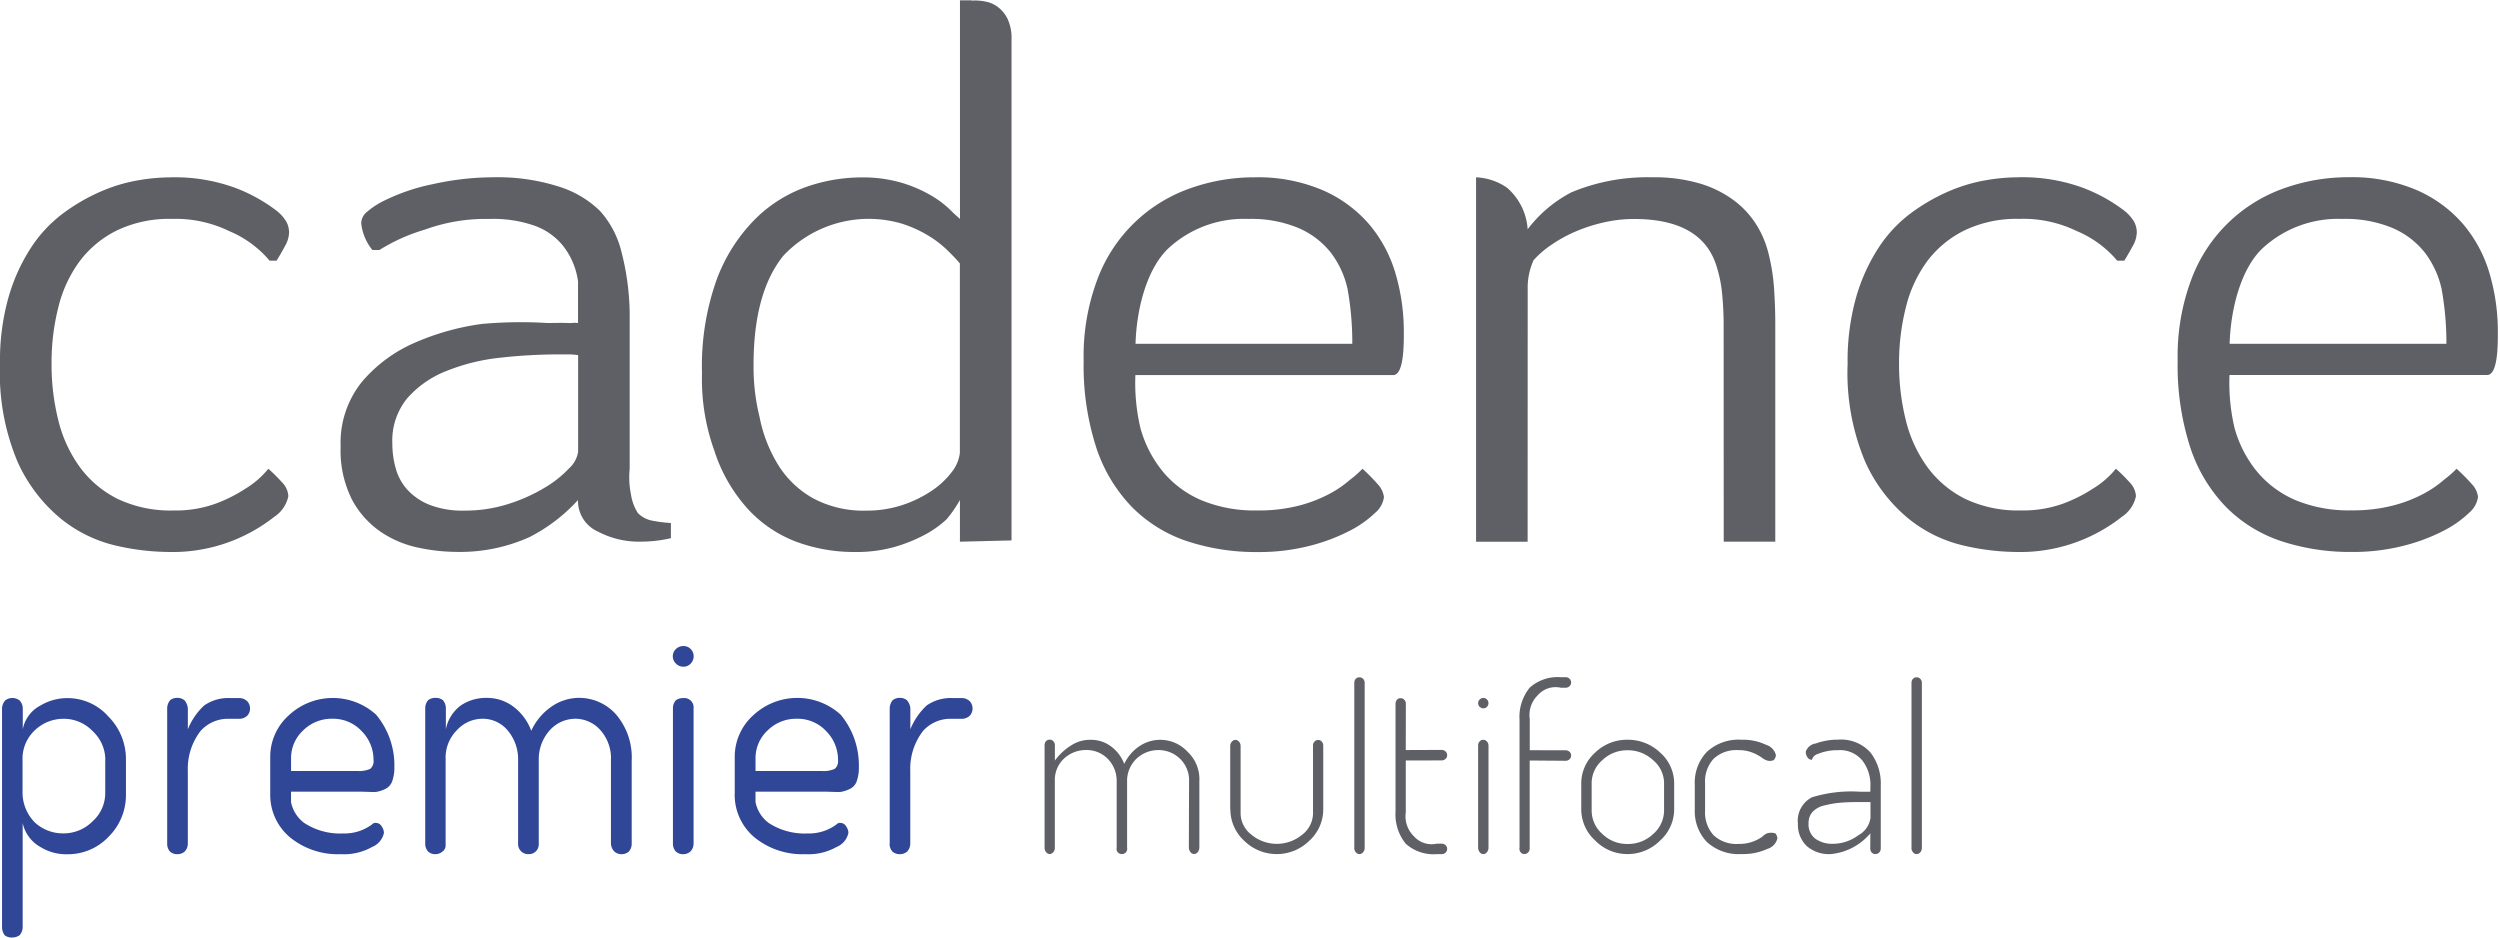 <svg xmlns="http://www.w3.org/2000/svg" width="160" height="60" viewBox="0 0 160 60">
<defs>
    <style>
      .cls-1 {
        fill: #304697;
      }

      .cls-1, .cls-2 {
        fill-rule: evenodd;
      }

      .cls-2 {
        fill: #5e6066;
      }
    </style>
  </defs>
  <path id="premier" class="cls-1" d="M27.214,54V45.34a0.817,0.817,0,0,1,.187-0.53,0.774,0.774,0,0,1,.485-0.146,0.737,0.737,0,0,1,.465.149,0.813,0.813,0,0,1,.184.528v1.333a2.469,2.469,0,0,1,1-1.554,2.884,2.884,0,0,1,1.618-.455,2.788,2.788,0,0,1,1.728.579A3.389,3.389,0,0,1,34,46.77,3.8,3.8,0,0,1,35.33,45.2a3.113,3.113,0,0,1,1.728-.537,3.156,3.156,0,0,1,2.371,1.065,4.23,4.23,0,0,1,1,2.944V54a0.75,0.75,0,0,1-.183.5,0.69,0.69,0,0,1-.472.167,0.663,0.663,0,0,1-.452-0.167A0.778,0.778,0,0,1,39.1,54V48.672a2.713,2.713,0,0,0-.688-1.959A2.149,2.149,0,0,0,36.826,46a2.219,2.219,0,0,0-1.63.724,2.774,2.774,0,0,0-.715,1.948V54a0.626,0.626,0,0,1-.658.664A0.637,0.637,0,0,1,33.159,54V48.672a2.863,2.863,0,0,0-.668-1.926,2.074,2.074,0,0,0-1.6-.746,2.222,2.222,0,0,0-1.642.724,2.483,2.483,0,0,0-.729,1.86v5.541a0.48,0.48,0,0,1-.2.375,0.7,0.7,0,0,1-.462.167A0.663,0.663,0,0,1,27.4,54.5a0.756,0.756,0,0,1-.188-0.5M43.26,42.469a0.645,0.645,0,0,1-.2-0.469,0.62,0.62,0,0,1,.2-0.462,0.666,0.666,0,0,1,.483-0.19,0.623,0.623,0,0,1,.461.19,0.634,0.634,0,0,1,.19.462,0.659,0.659,0,0,1-.19.469,0.612,0.612,0,0,1-.461.2,0.653,0.653,0,0,1-.483-0.2M43.068,54V45.34a0.784,0.784,0,0,1,.178-0.513,0.727,0.727,0,0,1,.469-0.148,0.6,0.6,0,0,1,.674.661V54a0.728,0.728,0,0,1-.205.5,0.713,0.713,0,0,1-.469.169,0.675,0.675,0,0,1-.459-0.169,0.742,0.742,0,0,1-.188-0.5M8.06,48.586v2.241a3.75,3.75,0,0,1-1.1,2.715,3.582,3.582,0,0,1-2.661,1.13A3.11,3.11,0,0,1,2.6,54.214,2.308,2.308,0,0,1,1.451,52.67v6.663a0.781,0.781,0,0,1-.2.525A0.846,0.846,0,0,1,.763,60a0.713,0.713,0,0,1-.457-0.138A0.873,0.873,0,0,1,.13,59.333V45.34a0.8,0.8,0,0,1,.2-0.508A0.711,0.711,0,0,1,.8,44.674a0.717,0.717,0,0,1,.458.16,0.75,0.75,0,0,1,.2.507v1.333A2.168,2.168,0,0,1,2.6,45.148a3.332,3.332,0,0,1,1.734-.468,3.472,3.472,0,0,1,2.607,1.182A3.848,3.848,0,0,1,8.06,48.586m-1.32.017a2.5,2.5,0,0,0-.8-1.8,2.548,2.548,0,0,0-1.87-.8,2.636,2.636,0,0,0-1.827.722,2.485,2.485,0,0,0-.8,1.928v2.138a2.727,2.727,0,0,0,.785,1.845,2.644,2.644,0,0,0,1.815.7,2.605,2.605,0,0,0,1.892-.781,2.415,2.415,0,0,0,.8-1.764V48.6Zm10.555,2.152v-2.3a3.56,3.56,0,0,1,1.178-2.665,4.128,4.128,0,0,1,5.6-.049,5.061,5.061,0,0,1,1.167,3.343A2.59,2.59,0,0,1,25.1,50a0.868,0.868,0,0,1-.441.493,2.165,2.165,0,0,1-.558.185c-0.168.026-.74-0.011-1.035-0.011H18.626v0.667a2.2,2.2,0,0,0,.841,1.333,4.188,4.188,0,0,0,2.464.675,3.036,3.036,0,0,0,1.174-.192,3.081,3.081,0,0,0,.7-0.384,0.3,0.3,0,0,1,.274-0.1,0.42,0.42,0,0,1,.343.216,0.748,0.748,0,0,1,.15.423,1.25,1.25,0,0,1-.756.9,3.654,3.654,0,0,1-2,.462,4.842,4.842,0,0,1-3.259-1.079,3.55,3.55,0,0,1-1.261-2.829m1.333-1.417H22.85a1.758,1.758,0,0,0,.844-0.134,0.64,0.64,0,0,0,.211-0.572,2.585,2.585,0,0,0-.749-1.833A2.489,2.489,0,0,0,21.267,46a2.584,2.584,0,0,0-1.869.751,2.407,2.407,0,0,0-.77,1.792v0.791Zm28.394,1.417v-2.3A3.56,3.56,0,0,1,48.2,45.786a4.128,4.128,0,0,1,5.6-.049,5.061,5.061,0,0,1,1.167,3.343A2.588,2.588,0,0,1,54.83,50a0.868,0.868,0,0,1-.441.493,2.161,2.161,0,0,1-.558.185c-0.167.026-.74-0.011-1.035-0.011H48.353v0.667a2.2,2.2,0,0,0,.841,1.333,4.188,4.188,0,0,0,2.464.675,3.036,3.036,0,0,0,1.174-.192,3.082,3.082,0,0,0,.7-0.384,0.3,0.3,0,0,1,.274-0.1,0.42,0.42,0,0,1,.343.216,0.749,0.749,0,0,1,.15.423,1.251,1.251,0,0,1-.757.9,3.653,3.653,0,0,1-2,.462,4.842,4.842,0,0,1-3.259-1.079,3.55,3.55,0,0,1-1.261-2.829m1.333-1.417h4.223a1.757,1.757,0,0,0,.844-0.134,0.64,0.64,0,0,0,.211-0.572,2.584,2.584,0,0,0-.749-1.833A2.489,2.489,0,0,0,50.993,46a2.584,2.584,0,0,0-1.869.751,2.407,2.407,0,0,0-.77,1.792v0.791ZM10.7,54V45.34a0.852,0.852,0,0,1,.191-0.53,0.718,0.718,0,0,1,.464-0.146,0.685,0.685,0,0,1,.445.149,0.884,0.884,0,0,1,.222.528v1.333a4.251,4.251,0,0,1,1.044-1.523,2.681,2.681,0,0,1,1.6-.476h0.661a0.749,0.749,0,0,1,.5.208,0.689,0.689,0,0,1,0,.92,0.746,0.746,0,0,1-.5.2H14.663a2.353,2.353,0,0,0-1.823.774,3.959,3.959,0,0,0-.819,2.557V54a0.749,0.749,0,0,1-.2.5,0.712,0.712,0,0,1-.481.167,0.683,0.683,0,0,1-.461-0.167A0.737,0.737,0,0,1,10.7,54m46.241,0V45.34a0.852,0.852,0,0,1,.191-0.53,0.718,0.718,0,0,1,.464-0.146,0.685,0.685,0,0,1,.445.149,0.884,0.884,0,0,1,.222.528v1.333a4.252,4.252,0,0,1,1.044-1.523,2.681,2.681,0,0,1,1.6-.476h0.661a0.749,0.749,0,0,1,.5.208,0.689,0.689,0,0,1,0,.92,0.746,0.746,0,0,1-.5.2H60.9a2.353,2.353,0,0,0-1.823.774,3.959,3.959,0,0,0-.819,2.557V54a0.749,0.749,0,0,1-.2.5,0.712,0.712,0,0,1-.481.167,0.683,0.683,0,0,1-.461-0.167,0.738,0.738,0,0,1-.184-0.5"/>
  <path id="cadence" class="cls-2" d="M66.853,54.277V47.69a0.364,0.364,0,0,1,.094-0.253,0.311,0.311,0,0,1,.241-0.1,0.3,0.3,0,0,1,.231.106,0.373,0.373,0,0,1,.094.256l0,0.977a3.659,3.659,0,0,1,1.083-.995,2.2,2.2,0,0,1,1.212-.333,2.121,2.121,0,0,1,1.3.423,2.484,2.484,0,0,1,.843,1.118,2.8,2.8,0,0,1,.994-1.148,2.381,2.381,0,0,1,3.072.386A2.4,2.4,0,0,1,76.759,50l0,4.243a0.461,0.461,0,0,1-.1.286,0.294,0.294,0,0,1-.241.127,0.286,0.286,0,0,1-.231-0.127,0.453,0.453,0,0,1-.1-0.286L76.1,50A1.908,1.908,0,0,0,75.5,48.54a1.964,1.964,0,0,0-1.36-.535,2.03,2.03,0,0,0-1.394.542A1.953,1.953,0,0,0,72.134,50l0,4.263a0.326,0.326,0,0,1-.339.394,0.322,0.322,0,0,1-.328-0.394l0-4.263a2,2,0,0,0-.576-1.44,1.9,1.9,0,0,0-1.377-.559,2.048,2.048,0,0,0-1.41.542A1.875,1.875,0,0,0,67.51,50l0,4.273a0.4,0.4,0,0,1-.1.265,0.3,0.3,0,0,1-.231.119,0.282,0.282,0,0,1-.226-0.119,0.413,0.413,0,0,1-.1-0.266M78.734,51.8l0-4.072a0.4,0.4,0,0,1,.1-0.255,0.3,0.3,0,0,1,.24-0.12,0.294,0.294,0,0,1,.225.12,0.388,0.388,0,0,1,.1.255v4.339a1.744,1.744,0,0,0,.686,1.348,2.546,2.546,0,0,0,3.262,0,1.744,1.744,0,0,0,.686-1.348l0-4.354a0.353,0.353,0,0,1,.1-0.255,0.309,0.309,0,0,1,.23-0.1,0.294,0.294,0,0,1,.225.1,0.369,0.369,0,0,1,.1.256l0,4.087a2.713,2.713,0,0,1-.884,2,2.972,2.972,0,0,1-4.184,0,2.724,2.724,0,0,1-.876-2m7.931,2.48V43.7a0.369,0.369,0,0,1,.091-0.252,0.3,0.3,0,0,1,.233-0.1,0.314,0.314,0,0,1,.24.1,0.36,0.36,0,0,1,.1.252V54.276a0.415,0.415,0,0,1-.1.267,0.3,0.3,0,0,1-.24.119,0.287,0.287,0,0,1-.228-0.119,0.411,0.411,0,0,1-.1-0.267M94.7,45.239A0.324,0.324,0,0,1,94.6,45a0.311,0.311,0,0,1,.1-0.231,0.328,0.328,0,0,1,.239-0.1,0.307,0.307,0,0,1,.228.1,0.318,0.318,0,0,1,.094.231,0.331,0.331,0,0,1-.094.234,0.3,0.3,0,0,1-.228.1,0.321,0.321,0,0,1-.239-0.1m-0.1,9.021V47.72a0.392,0.392,0,0,1,.091-0.263,0.293,0.293,0,0,1,.234-0.108,0.308,0.308,0,0,1,.239.108,0.38,0.38,0,0,1,.1.263V54.26a0.427,0.427,0,0,1-.1.278,0.3,0.3,0,0,1-.234.124,0.285,0.285,0,0,1-.229-0.124,0.441,0.441,0,0,1-.1-0.278m2.649,0.028,0-8.22a2.968,2.968,0,0,1,.654-2.06,2.665,2.665,0,0,1,1.982-.666l0.312,0a0.34,0.34,0,0,1,.254.1,0.327,0.327,0,0,1,.1.238,0.31,0.31,0,0,1-.1.234,0.352,0.352,0,0,1-.254.1l-0.312,0a1.512,1.512,0,0,0-1.468.48,1.768,1.768,0,0,0-.514,1.519v2l2.286,0.006a0.361,0.361,0,0,1,.262.1,0.3,0.3,0,0,1,.1.223,0.325,0.325,0,0,1-.1.248,0.366,0.366,0,0,1-.262.1L97.9,48.672,97.9,54.289a0.368,0.368,0,0,1-.1.269,0.33,0.33,0,0,1-.244.1,0.288,0.288,0,0,1-.224-0.1,0.394,0.394,0,0,1-.092-0.269M101.2,51.8V50.159a2.646,2.646,0,0,1,.876-1.98,2.911,2.911,0,0,1,2.08-.835,2.98,2.98,0,0,1,2.1.828,2.62,2.62,0,0,1,.891,1.987V51.8a2.694,2.694,0,0,1-.9,1.995,2.917,2.917,0,0,1-2.088.866,2.874,2.874,0,0,1-2.065-.866A2.7,2.7,0,0,1,101.2,51.8m0.666,0.082a2,2,0,0,0,.676,1.484,2.261,2.261,0,0,0,1.622.648,2.317,2.317,0,0,0,1.65-.648,1.989,1.989,0,0,0,.686-1.484V50.1a1.923,1.923,0,0,0-.695-1.442,2.342,2.342,0,0,0-1.641-.64,2.276,2.276,0,0,0-1.622.64,1.942,1.942,0,0,0-.676,1.442v1.787Zm6.6-.082V50.189a2.84,2.84,0,0,1,.761-2.055,2.969,2.969,0,0,1,2.238-.79,3.4,3.4,0,0,1,1.562.324,0.912,0.912,0,0,1,.63.655,0.489,0.489,0,0,1-.14.323,0.589,0.589,0,0,1-.426.026,1.211,1.211,0,0,1-.374-0.21,2.887,2.887,0,0,0-.576-0.3,2.345,2.345,0,0,0-.892-0.153,2.117,2.117,0,0,0-1.582.557,2.143,2.143,0,0,0-.542,1.558v1.754a2.165,2.165,0,0,0,.542,1.574,2.139,2.139,0,0,0,1.6.558,2.5,2.5,0,0,0,.932-0.153,2.6,2.6,0,0,0,.584-0.305,0.982,0.982,0,0,1,.309-0.219,0.936,0.936,0,0,1,.527,0,0.5,0.5,0,0,1,.132.331,0.923,0.923,0,0,1-.653.67,3.627,3.627,0,0,1-1.616.324,3.007,3.007,0,0,1-2.254-.783,2.855,2.855,0,0,1-.761-2.078m13.869,2.477V43.7a0.369,0.369,0,0,1,.091-0.252,0.3,0.3,0,0,1,.234-0.1,0.312,0.312,0,0,1,.239.1,0.36,0.36,0,0,1,.1.252V54.276a0.414,0.414,0,0,1-.1.267,0.3,0.3,0,0,1-.239.119,0.288,0.288,0,0,1-.229-0.119,0.413,0.413,0,0,1-.1-0.267m-7.27-1.6a1.687,1.687,0,0,1,.9-1.648,8.538,8.538,0,0,1,3.068-.358H119.7l0.009-.4a2.543,2.543,0,0,0-.511-1.586,1.849,1.849,0,0,0-1.572-.672,3.285,3.285,0,0,0-1.282.24,0.549,0.549,0,0,0-.381.375,0.328,0.328,0,0,1-.288-0.163,0.643,0.643,0,0,1-.107-0.356,0.794,0.794,0,0,1,.653-0.528,4.006,4.006,0,0,1,1.4-.241,2.521,2.521,0,0,1,2.088.822,3.233,3.233,0,0,1,.66,2.088V54.3a0.365,0.365,0,0,1-.1.259,0.324,0.324,0,0,1-.248.1,0.294,0.294,0,0,1-.233-0.1,0.38,0.38,0,0,1-.092-0.259l0.006-.966a3.773,3.773,0,0,1-2.568,1.331,2.18,2.18,0,0,1-1.488-.505,1.874,1.874,0,0,1-.576-1.485m0.678,0.015a1.153,1.153,0,0,0,.435.989,1.859,1.859,0,0,0,1.14.324,2.734,2.734,0,0,0,1.62-.553,1.483,1.483,0,0,0,.768-1.108V51.331h-0.759q-0.725,0-1.222.048a6.266,6.266,0,0,0-.986.174,1.448,1.448,0,0,0-.742.411,1.051,1.051,0,0,0-.254.728M89.314,45.055l0,6.888A2.968,2.968,0,0,0,89.97,54a2.667,2.667,0,0,0,1.982.666l0.312,0a0.343,0.343,0,0,0,.254-0.1,0.328,0.328,0,0,0,.1-0.238,0.309,0.309,0,0,0-.1-0.234,0.352,0.352,0,0,0-.254-0.1l-0.312,0a1.512,1.512,0,0,1-1.468-.48A1.768,1.768,0,0,1,89.97,52V48.672l2.285-.006a0.364,0.364,0,0,0,.263-0.1,0.3,0.3,0,0,0,.1-0.223,0.328,0.328,0,0,0-.1-0.248,0.367,0.367,0,0,0-.263-0.1l-2.285.008,0.005-2.952a0.367,0.367,0,0,0-.1-0.268,0.33,0.33,0,0,0-.244-0.1,0.288,0.288,0,0,0-.224.1,0.394,0.394,0,0,0-.092.269M17.175,30a10.667,10.667,0,0,1,.855.848,1.379,1.379,0,0,1,.425.905,2.084,2.084,0,0,1-.9,1.322,10.519,10.519,0,0,1-6.8,2.251A15.417,15.417,0,0,1,7.4,34.915,8.732,8.732,0,0,1,3.9,33.2a10.037,10.037,0,0,1-2.776-3.646A14.643,14.643,0,0,1,0,23.291a14.912,14.912,0,0,1,.55-4.283A11.755,11.755,0,0,1,2,15.827a8.576,8.576,0,0,1,2.075-2.2,12.167,12.167,0,0,1,2.377-1.371,10.486,10.486,0,0,1,2.351-.71,12.474,12.474,0,0,1,2.051-.195,11.277,11.277,0,0,1,4.2.671A10.457,10.457,0,0,1,17.6,13.41a2.664,2.664,0,0,1,.726.777,1.511,1.511,0,0,1,.175.686,1.824,1.824,0,0,1-.25.856q-0.251.467-.55,0.955H17.255a6.816,6.816,0,0,0-2.584-1.892,7.822,7.822,0,0,0-3.677-.782,7.722,7.722,0,0,0-3.509.736A6.675,6.675,0,0,0,5.1,16.717,8.264,8.264,0,0,0,3.735,19.66,14.446,14.446,0,0,0,3.3,23.269a14.633,14.633,0,0,0,.439,3.655,8.542,8.542,0,0,0,1.387,2.992,6.723,6.723,0,0,0,2.413,2.018,7.852,7.852,0,0,0,3.556.736,7.524,7.524,0,0,0,2.68-.427,9.424,9.424,0,0,0,1.9-.947A5.714,5.714,0,0,0,17.175,30m25.759,4.444a8.417,8.417,0,0,1-1.906.221,5.627,5.627,0,0,1-2.753-.64A2.145,2.145,0,0,1,36.993,32a10.884,10.884,0,0,1-3.119,2.381,10.857,10.857,0,0,1-4.694.94,11.969,11.969,0,0,1-2.409-.271,6.752,6.752,0,0,1-2.41-1.016,5.819,5.819,0,0,1-1.833-2.057,6.965,6.965,0,0,1-.727-3.393,6.209,6.209,0,0,1,1.356-4.138,9.224,9.224,0,0,1,3.363-2.5,16.053,16.053,0,0,1,4.317-1.214,27.724,27.724,0,0,1,4.175-.06c0.4,0,.952-0.016,1.321,0s0.292-.032.661,0V18.011a4.687,4.687,0,0,0-.977-2.3,4.118,4.118,0,0,0-1.751-1.247,7.985,7.985,0,0,0-2.927-.451,11.38,11.38,0,0,0-4.153.685,11.641,11.641,0,0,0-2.9,1.3H23.831a3.266,3.266,0,0,1-.713-1.705,0.971,0.971,0,0,1,.381-0.745,5.348,5.348,0,0,1,.942-0.632,12.715,12.715,0,0,1,3.3-1.139,17.817,17.817,0,0,1,3.8-.431,12.875,12.875,0,0,1,4.134.568A6.569,6.569,0,0,1,38.4,13.5a6.047,6.047,0,0,1,1.375,2.625A16.52,16.52,0,0,1,40.3,20.01V30a5.4,5.4,0,0,0,.079,1.622,3.066,3.066,0,0,0,.442,1.21,1.727,1.727,0,0,0,.9.486,8.792,8.792,0,0,0,1.217.154v0.972ZM37,22.73a3.72,3.72,0,0,0-.6-0.048H35.761a33.652,33.652,0,0,0-3.749.212,12.738,12.738,0,0,0-3.439.849,6.49,6.49,0,0,0-2.508,1.744,4.279,4.279,0,0,0-.956,2.9,5.85,5.85,0,0,0,.216,1.58,3.36,3.36,0,0,0,.74,1.368,3.91,3.91,0,0,0,1.408.967,5.829,5.829,0,0,0,2.268.376,9.041,9.041,0,0,0,2.794-.424,10.765,10.765,0,0,0,2.316-1.037,7.077,7.077,0,0,0,1.577-1.25A1.784,1.784,0,0,0,37,28.905V22.73ZM61.435,34.669V32a8.123,8.123,0,0,1-.857,1.24,6.725,6.725,0,0,1-1.386.982A10.027,10.027,0,0,1,57.269,35a9,9,0,0,1-2.557.327,10.635,10.635,0,0,1-3.747-.654,8.088,8.088,0,0,1-3.115-2.113,10.192,10.192,0,0,1-2.142-3.747,13.447,13.447,0,0,1-.779-4.94,16.387,16.387,0,0,1,.95-6.01,10.8,10.8,0,0,1,2.458-3.847,8.779,8.779,0,0,1,3.286-2.062,10.766,10.766,0,0,1,3.481-.6,8.811,8.811,0,0,1,2.629.352,8.516,8.516,0,0,1,1.9.829,6.309,6.309,0,0,1,1.217.931c0.292,0.3.488,0.446,0.588,0.546V0.02H62.1c0.068,0-.049-0.033,0,0a0.894,0.894,0,0,0,.289.009,3.866,3.866,0,0,1,.7.074,1.886,1.886,0,0,1,.775.347,2.087,2.087,0,0,1,.625.769,2.878,2.878,0,0,1,.249,1.289V34.587ZM48.228,23.356a13.353,13.353,0,0,0,.381,3.32,9.233,9.233,0,0,0,1.239,3.15,6.185,6.185,0,0,0,2.24,2.091,6.823,6.823,0,0,0,3.338.763,7.224,7.224,0,0,0,2.359-.369,7.622,7.622,0,0,0,1.859-.912,5.3,5.3,0,0,0,1.262-1.18,2.42,2.42,0,0,0,.525-1.231V16.86q-0.286-.344-0.788-0.835a6.865,6.865,0,0,0-1.215-.936,7.933,7.933,0,0,0-1.668-.763,7.5,7.5,0,0,0-7.626,2.042q-1.907,2.363-1.906,6.987m40.347,8.452a1.616,1.616,0,0,1-.581,1.028,6.772,6.772,0,0,1-1.644,1.15,11.957,11.957,0,0,1-2.555.954,13.041,13.041,0,0,1-3.314.392,14.056,14.056,0,0,1-4.476-.685,8.952,8.952,0,0,1-3.542-2.178,9.917,9.917,0,0,1-2.3-3.818,16.974,16.974,0,0,1-.809-5.555,13.954,13.954,0,0,1,.914-5.31,9.792,9.792,0,0,1,5.96-5.752,12.2,12.2,0,0,1,4.051-.685,10.561,10.561,0,0,1,4.391.832,8.294,8.294,0,0,1,2.978,2.2,8.614,8.614,0,0,1,1.674,3.157,13.121,13.121,0,0,1,.523,3.695c0,0.784.017,2.774-.686,2.774H72.665a12.572,12.572,0,0,0,.318,3.371,7.553,7.553,0,0,0,1.464,2.835,6.543,6.543,0,0,0,2.48,1.818,8.893,8.893,0,0,0,3.521.639,10.344,10.344,0,0,0,2.678-.308,8.9,8.9,0,0,0,1.96-.755,7.017,7.017,0,0,0,1.339-.921A6.556,6.556,0,0,0,87.2,30,12.59,12.59,0,0,1,88.272,31.1a1.5,1.5,0,0,1,.3.709M86.547,22a19.481,19.481,0,0,0-.3-3.493,5.971,5.971,0,0,0-1.067-2.329A5.3,5.3,0,0,0,83.117,14.6a7.81,7.81,0,0,0-3.227-.588,7.11,7.11,0,0,0-5.132,1.9c-1.32,1.267-2.015,3.742-2.084,6.093H86.547Zm11.22-7.323a8.339,8.339,0,0,1,2.813-2.373,12.655,12.655,0,0,1,5.165-.957,10.253,10.253,0,0,1,3.109.417,6.96,6.96,0,0,1,2.206,1.129,5.754,5.754,0,0,1,1.43,1.621,6.331,6.331,0,0,1,.726,1.841,12.568,12.568,0,0,1,.326,2.136c0.049,0.737.076,1.482,0.076,2.234l0,13.942h-3.3l-0.005-13.863q0-.977-0.093-1.954a8.275,8.275,0,0,0-.329-1.708q-0.892-3.125-5.308-3.126a8.716,8.716,0,0,0-1.95.221,10.238,10.238,0,0,0-1.808.586,8.95,8.95,0,0,0-1.549.854,6.025,6.025,0,0,0-1.127.976,4.288,4.288,0,0,0-.376,1.886L97.768,34.669h-3.3V11.348h0a3.776,3.776,0,0,1,1.982.666,3.851,3.851,0,0,1,1.321,2.665M135.421,30a10.614,10.614,0,0,1,.855.848,1.38,1.38,0,0,1,.425.905,2.085,2.085,0,0,1-.9,1.322,10.518,10.518,0,0,1-6.8,2.251,15.413,15.413,0,0,1-3.351-.416,8.728,8.728,0,0,1-3.5-1.713,10.039,10.039,0,0,1-2.777-3.646,14.651,14.651,0,0,1-1.125-6.264,14.934,14.934,0,0,1,.55-4.283,11.787,11.787,0,0,1,1.451-3.181,8.587,8.587,0,0,1,2.075-2.2,12.179,12.179,0,0,1,2.377-1.371,10.486,10.486,0,0,1,2.351-.71,12.477,12.477,0,0,1,2.052-.195,11.273,11.273,0,0,1,4.2.671,10.464,10.464,0,0,1,2.551,1.39,2.672,2.672,0,0,1,.726.777,1.51,1.51,0,0,1,.174.686,1.827,1.827,0,0,1-.249.856c-0.168.311-.35,0.629-0.55,0.955H135.5a6.821,6.821,0,0,0-2.584-1.892,7.822,7.822,0,0,0-3.677-.782,7.723,7.723,0,0,0-3.509.736,6.674,6.674,0,0,0-2.387,1.97,8.3,8.3,0,0,0-1.364,2.943,14.5,14.5,0,0,0-.439,3.609,14.683,14.683,0,0,0,.439,3.655,8.544,8.544,0,0,0,1.388,2.992,6.712,6.712,0,0,0,2.412,2.018,7.853,7.853,0,0,0,3.556.736,7.524,7.524,0,0,0,2.68-.427,9.422,9.422,0,0,0,1.9-.947,5.708,5.708,0,0,0,1.5-1.292m23.177,1.8a1.616,1.616,0,0,1-.581,1.028,6.773,6.773,0,0,1-1.644,1.15,11.947,11.947,0,0,1-2.555.954,13.04,13.04,0,0,1-3.314.392,14.052,14.052,0,0,1-4.476-.685,8.951,8.951,0,0,1-3.542-2.178,9.926,9.926,0,0,1-2.3-3.818,16.968,16.968,0,0,1-.809-5.555,13.962,13.962,0,0,1,.914-5.31,9.792,9.792,0,0,1,5.96-5.752,12.2,12.2,0,0,1,4.051-.685,10.563,10.563,0,0,1,4.392.832,8.291,8.291,0,0,1,2.978,2.2,8.62,8.62,0,0,1,1.674,3.157,13.146,13.146,0,0,1,.522,3.695c0,0.784.017,2.774-.685,2.774H142.688a12.589,12.589,0,0,0,.318,3.371,7.555,7.555,0,0,0,1.464,2.835,6.543,6.543,0,0,0,2.48,1.818,8.893,8.893,0,0,0,3.521.639,10.347,10.347,0,0,0,2.679-.308,8.916,8.916,0,0,0,1.96-.755,7.022,7.022,0,0,0,1.338-.921A6.56,6.56,0,0,0,157.221,30a12.585,12.585,0,0,1,1.074,1.093,1.5,1.5,0,0,1,.3.709M156.57,22a19.416,19.416,0,0,0-.305-3.493A5.962,5.962,0,0,0,155.2,16.18,5.305,5.305,0,0,0,153.14,14.6a7.812,7.812,0,0,0-3.227-.588,7.109,7.109,0,0,0-5.132,1.9c-1.321,1.267-2.015,3.742-2.084,6.093H156.57Z"/>
</svg>
